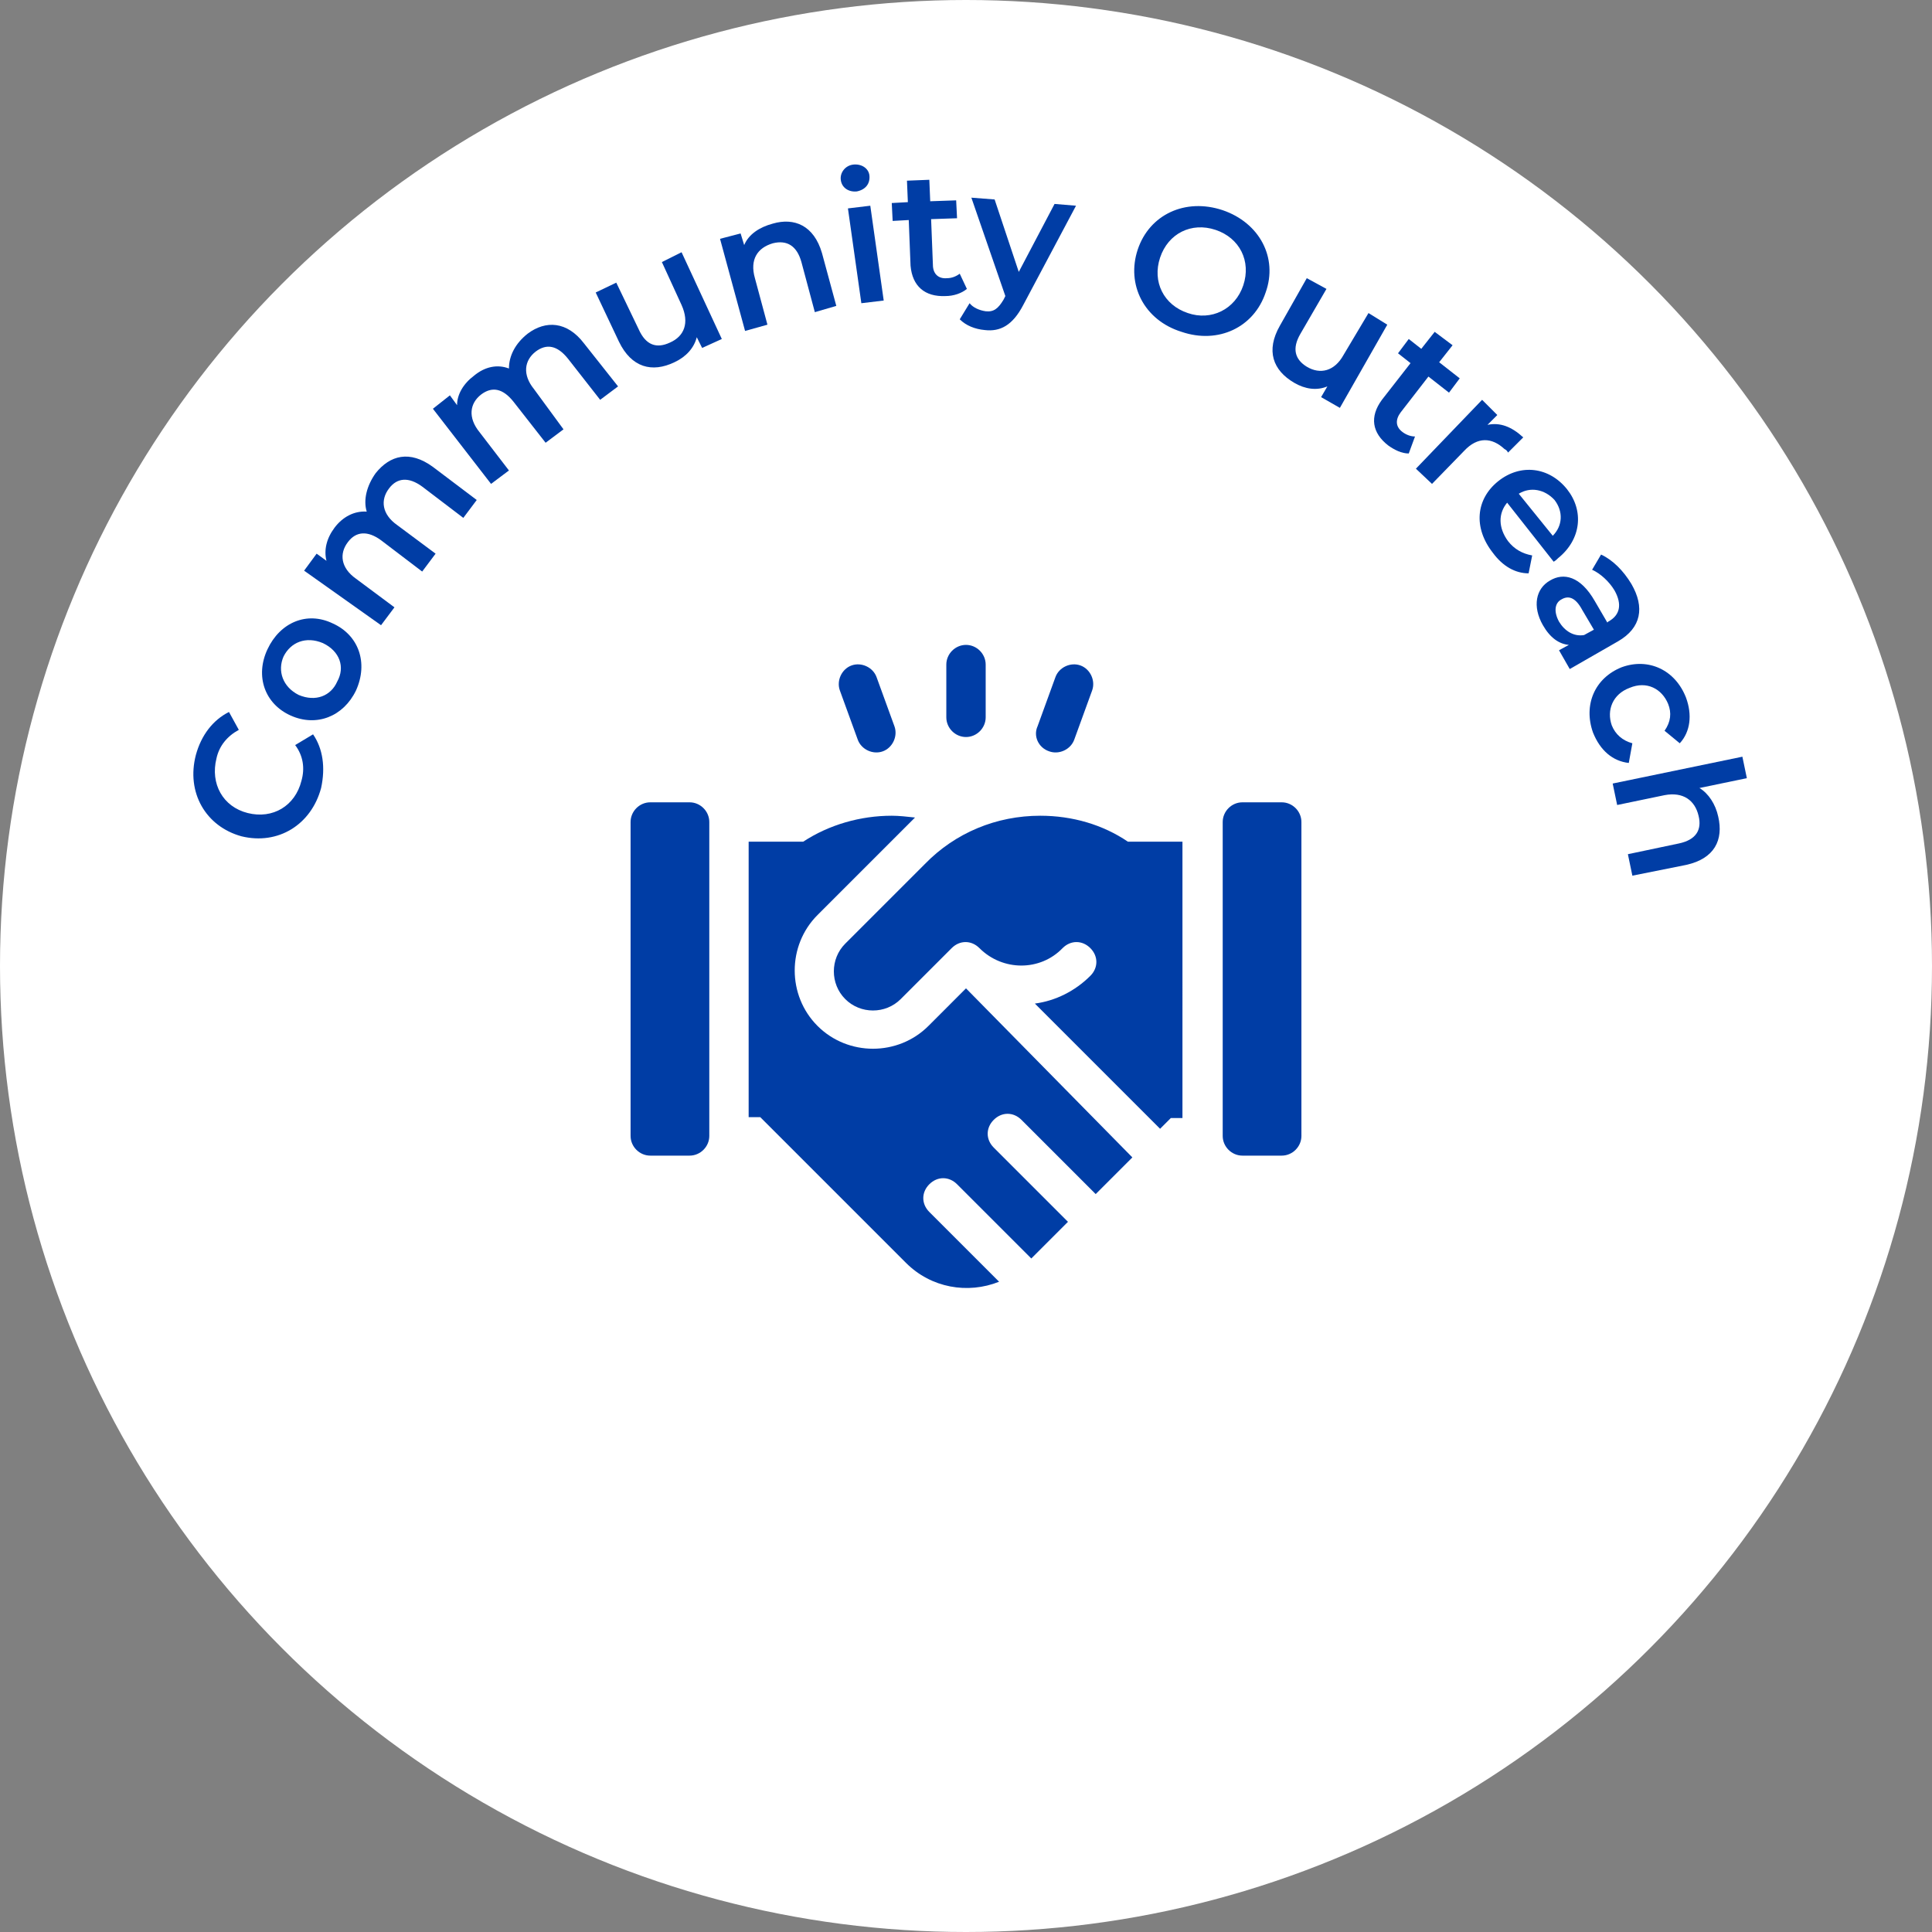 <?xml version="1.0" encoding="utf-8"?>
<!-- Generator: Adobe Illustrator 28.0.0, SVG Export Plug-In . SVG Version: 6.00 Build 0)  -->
<svg version="1.1" id="Layer_1" xmlns="http://www.w3.org/2000/svg" xmlns:xlink="http://www.w3.org/1999/xlink" x="0px" y="0px"
	 viewBox="0 0 216 216" style="enable-background:new 0 0 216 216;" xml:space="preserve">
<rect x="0" y="0" width="216" height="216" fill="#808080" stroke="none"/>
<style type="text/css">
	.st0{fill:#FFFFFF;}
	.st1{fill:#003DA5;}
</style>
<circle class="st0" cx="108" cy="108" r="108"/>
<g>
	<path class="st1" d="M143.3,89.7h-4.4c-1.2,0-2.2,1-2.2,2.2V127c0,1.2,1,2.2,2.2,2.2h4.4c1.2,0,2.2-1,2.2-2.2V91.9
		C145.5,90.7,144.5,89.7,143.3,89.7z"/>
	<path class="st1" d="M77.1,89.7h-4.4c-1.2,0-2.2,1-2.2,2.2V127c0,1.2,1,2.2,2.2,2.2h4.4c1.2,0,2.2-1,2.2-2.2V91.9
		C79.3,90.7,78.3,89.7,77.1,89.7z"/>
	<path class="st1" d="M108,82.4c1.2,0,2.2-1,2.2-2.2v-5.9c0-1.2-1-2.2-2.2-2.2s-2.2,1-2.2,2.2v5.9C105.8,81.4,106.8,82.4,108,82.4z"
		/>
	<path class="st1" d="M95.9,82.7c0.4,1.1,1.7,1.7,2.8,1.3c1.1-0.4,1.7-1.7,1.3-2.8l-2-5.5c-0.4-1.1-1.7-1.7-2.8-1.3
		c-1.1,0.4-1.7,1.7-1.3,2.8L95.9,82.7z"/>
	<path class="st1" d="M117.3,84c1.1,0.4,2.4-0.2,2.8-1.3l2-5.5c0.4-1.1-0.2-2.4-1.3-2.8c-1.1-0.4-2.4,0.2-2.8,1.3l-2,5.5
		C115.5,82.3,116.1,83.6,117.3,84z"/>
	<path class="st1" d="M103.8,114.7c-3.4,3.4-9,3.4-12.4,0c-3.4-3.4-3.4-9,0-12.4l10.9-10.9c-0.9-0.1-1.8-0.2-2.6-0.2
		c-3.5,0-7,1-9.9,2.9h-6.1v30.8H85l16.3,16.3c2.8,2.8,6.9,3.5,10.4,2.1l-7.8-7.8c-0.9-0.9-0.9-2.2,0-3.1c0.9-0.9,2.2-0.9,3.1,0
		l8.3,8.3l4.1-4.1l-8.3-8.3c-0.9-0.9-0.9-2.2,0-3.1c0.9-0.9,2.2-0.9,3.1,0l8.3,8.3l4.1-4.1L108,110.5L103.8,114.7z"/>
	<path class="st1" d="M116.3,91.2c-4.9,0-9.5,1.9-12.9,5.4l-8.9,8.9c-1.7,1.7-1.7,4.5,0,6.2c1.7,1.7,4.5,1.7,6.2,0l5.7-5.7
		c0.9-0.9,2.2-0.9,3.1,0c2.6,2.6,6.8,2.6,9.3,0c0.9-0.9,2.2-0.9,3.1,0c0.9,0.9,0.9,2.2,0,3.1c-1.7,1.7-3.9,2.8-6.2,3.1l14,14
		l1.2-1.2h1.3V94.1l-6.1,0C123.3,92.2,119.9,91.2,116.3,91.2z"/>
</g>
<g>
	<path class="st1" d="M27,93.5c-4-1.1-6.2-4.9-5.1-9.1c0.6-2.2,1.9-3.9,3.7-4.8l1.1,2c-1.3,0.7-2.2,1.8-2.5,3.2
		c-0.7,2.8,0.7,5.4,3.5,6.1c2.8,0.7,5.3-0.8,6-3.6c0.4-1.4,0.2-2.8-0.7-4l2-1.2c1.1,1.6,1.4,3.7,0.9,6C34.8,92.2,31.1,94.5,27,93.5z
		"/>
	<path class="st1" d="M32.5,80c-2.9-1.3-4-4.4-2.6-7.4c1.4-3,4.4-4.3,7.3-2.9c2.9,1.3,4,4.4,2.6,7.5C38.4,80.1,35.4,81.3,32.5,80z
		 M36.1,71.9c-1.9-0.8-3.6-0.1-4.4,1.5c-0.7,1.6-0.1,3.4,1.7,4.3c1.9,0.8,3.6,0.1,4.3-1.5C38.6,74.6,38,72.8,36.1,71.9z"/>
	<path class="st1" d="M48.4,52.2l4.9,3.7l-1.5,2l-4.6-3.5c-1.5-1.1-2.8-1-3.7,0.2c-1,1.3-0.8,2.9,0.9,4.1l4.3,3.2l-1.5,2l-4.6-3.5
		c-1.5-1.1-2.8-1-3.7,0.2c-1,1.3-0.8,2.9,0.9,4.1l4.3,3.2l-1.5,2L34,63.8l1.4-1.9l1.1,0.8c-0.3-1.2,0-2.5,0.9-3.7
		c0.9-1.2,2.2-1.9,3.6-1.8c-0.4-1.3,0-2.9,1-4.3C43.6,50.9,45.8,50.3,48.4,52.2z"/>
	<path class="st1" d="M65.3,38.4l3.8,4.8l-2,1.5l-3.6-4.6c-1.2-1.5-2.4-1.7-3.6-0.8c-1.3,1-1.5,2.6-0.2,4.2L63,48l-2,1.5l-3.6-4.6
		c-1.2-1.5-2.4-1.7-3.6-0.8c-1.3,1-1.5,2.6-0.2,4.2l3.3,4.3l-2,1.5l-6.5-8.4l1.9-1.5l0.8,1.1c0-1.2,0.7-2.4,1.9-3.3
		c1.2-1,2.6-1.3,3.9-0.8c0-1.4,0.7-2.8,2.1-3.9C61,35.8,63.4,35.9,65.3,38.4z"/>
	<path class="st1" d="M76.2,28.2l4.5,9.7l-2.2,1l-0.6-1.2c-0.3,1.2-1.2,2.2-2.5,2.8c-2.5,1.2-4.8,0.6-6.2-2.3l-2.6-5.5l2.3-1.1
		l2.5,5.2c0.8,1.8,2,2.2,3.5,1.5c1.6-0.7,2.2-2.2,1.3-4.2L74,29.3L76.2,28.2z"/>
	<path class="st1" d="M91.9,28.3l1.6,5.9l-2.4,0.7l-1.5-5.6c-0.5-1.8-1.6-2.5-3.2-2.1c-1.7,0.5-2.6,1.8-2,3.9l1.4,5.2L83.3,37
		l-2.8-10.3l2.3-0.6l0.4,1.3c0.5-1.2,1.7-2,3.2-2.4C88.8,24.3,91,25.2,91.9,28.3z"/>
	<path class="st1" d="M94,20.1c-0.1-0.8,0.5-1.6,1.4-1.7c0.9-0.1,1.7,0.4,1.8,1.2c0.1,0.9-0.4,1.6-1.4,1.8
		C94.9,21.5,94.1,21,94,20.1z M94.8,23.3l2.5-0.3l1.5,10.6l-2.5,0.3L94.8,23.3z"/>
	<path class="st1" d="M108.1,32.3c-0.6,0.5-1.5,0.8-2.4,0.8c-2.3,0.1-3.7-1.1-3.9-3.4l-0.2-5.1l-1.8,0.1l-0.1-2l1.8-0.1l-0.1-2.4
		l2.5-0.1l0.1,2.4l2.9-0.1l0.1,2l-2.9,0.1l0.2,5.1c0,1,0.6,1.6,1.6,1.5c0.5,0,1-0.2,1.4-0.5L108.1,32.3z"/>
	<path class="st1" d="M120.3,23l-5.9,11.1c-1.2,2.3-2.6,3-4.3,2.8c-1.1-0.1-2.1-0.5-2.8-1.2l1.1-1.8c0.4,0.5,1.1,0.8,1.8,0.9
		c0.9,0.1,1.4-0.3,2-1.3l0.2-0.4l-3.8-11l2.6,0.2l2.7,8.1l4-7.6L120.3,23z"/>
	<path class="st1" d="M127.2,27.9c1.3-3.9,5.3-5.8,9.5-4.4c4.1,1.4,6.2,5.3,4.8,9.2c-1.3,3.9-5.3,5.8-9.4,4.4
		C127.9,35.8,125.9,31.8,127.2,27.9z M139,31.9c0.9-2.7-0.4-5.3-3.1-6.2c-2.7-0.9-5.3,0.4-6.2,3.1c-0.9,2.7,0.4,5.3,3.1,6.2
		C135.4,35.9,138.1,34.6,139,31.9z"/>
	<path class="st1" d="M155.1,36.3l-5.3,9.3l-2.1-1.2l0.7-1.2c-1.2,0.5-2.5,0.3-3.7-0.4c-2.4-1.4-3.2-3.6-1.6-6.4l3-5.3l2.2,1.2
		l-2.9,5c-1,1.7-0.6,2.9,0.7,3.7c1.5,0.9,3.1,0.5,4.1-1.3L153,35L155.1,36.3z"/>
	<path class="st1" d="M157.5,50.7c-0.8,0-1.6-0.4-2.3-0.9c-1.8-1.4-2.1-3.2-0.7-5.1l3.2-4.1l-1.4-1.1l1.2-1.6l1.4,1.1l1.5-1.9l2,1.5
		l-1.5,1.9l2.3,1.8l-1.2,1.6l-2.3-1.8l-3.1,4c-0.6,0.8-0.6,1.6,0.2,2.2c0.4,0.3,0.9,0.5,1.4,0.5L157.5,50.7z"/>
	<path class="st1" d="M170.3,48.9l-1.7,1.7c-0.1-0.2-0.2-0.3-0.4-0.4c-1.4-1.3-3-1.4-4.5,0.2l-3.6,3.7l-1.8-1.7l7.4-7.7l1.7,1.7
		l-1.1,1.1C167.7,47.2,169,47.7,170.3,48.9z"/>
	<path class="st1" d="M173.7,62.8l-5.2-6.6c-1,1.2-1,2.8,0.1,4.3c0.7,0.9,1.6,1.4,2.7,1.6l-0.4,2c-1.5,0-2.9-0.8-4-2.3
		c-2.2-2.8-1.9-6,0.6-8c2.5-2,5.7-1.6,7.7,0.9c1.9,2.4,1.6,5.6-1,7.7C174.1,62.5,173.9,62.7,173.7,62.8z M169.8,55.2l3.8,4.7
		c1.1-1.1,1.2-2.7,0.2-4C172.7,54.7,171.1,54.4,169.8,55.2z"/>
	<path class="st1" d="M180.9,71.7l-5.4,3.1l-1.2-2.1l1.1-0.6c-1.1-0.1-2.1-0.8-2.9-2.2c-1.2-2.1-0.8-4.1,0.8-5
		c1.5-0.9,3.4-0.5,5,2.3l1.4,2.4l0.1-0.1c1.3-0.7,1.6-1.9,0.7-3.5c-0.6-1-1.6-1.9-2.5-2.3L179,62c1.3,0.6,2.5,1.8,3.4,3.3
		C183.9,67.9,183.5,70.2,180.9,71.7z M177.1,71l1.1-0.6l-1.3-2.2c-0.8-1.5-1.6-1.6-2.3-1.2c-0.8,0.4-0.9,1.4-0.3,2.5
		C174.9,70.5,175.9,71.2,177.1,71z"/>
	<path class="st1" d="M181.3,74.6c3-1.1,6,0.3,7.2,3.4c0.7,1.9,0.5,3.8-0.7,5.1l-1.7-1.4c0.7-1,0.8-2,0.4-3
		c-0.7-1.7-2.4-2.6-4.3-1.8c-1.9,0.7-2.6,2.5-2,4.2c0.4,1,1.2,1.7,2.3,2l-0.4,2.2c-1.8-0.2-3.2-1.4-4-3.4
		C177,78.8,178.3,75.8,181.3,74.6z"/>
	<path class="st1" d="M188.5,96.7l-6,1.2l-0.5-2.4l5.7-1.2c1.9-0.4,2.6-1.5,2.2-3.1c-0.4-1.7-1.7-2.7-3.8-2.3l-5.3,1.1l-0.5-2.4
		l14.5-3l0.5,2.4l-5.3,1.1c1,0.6,1.8,1.8,2.1,3.2C192.7,93.9,191.7,96,188.5,96.7z"/>
</g>
</svg>

